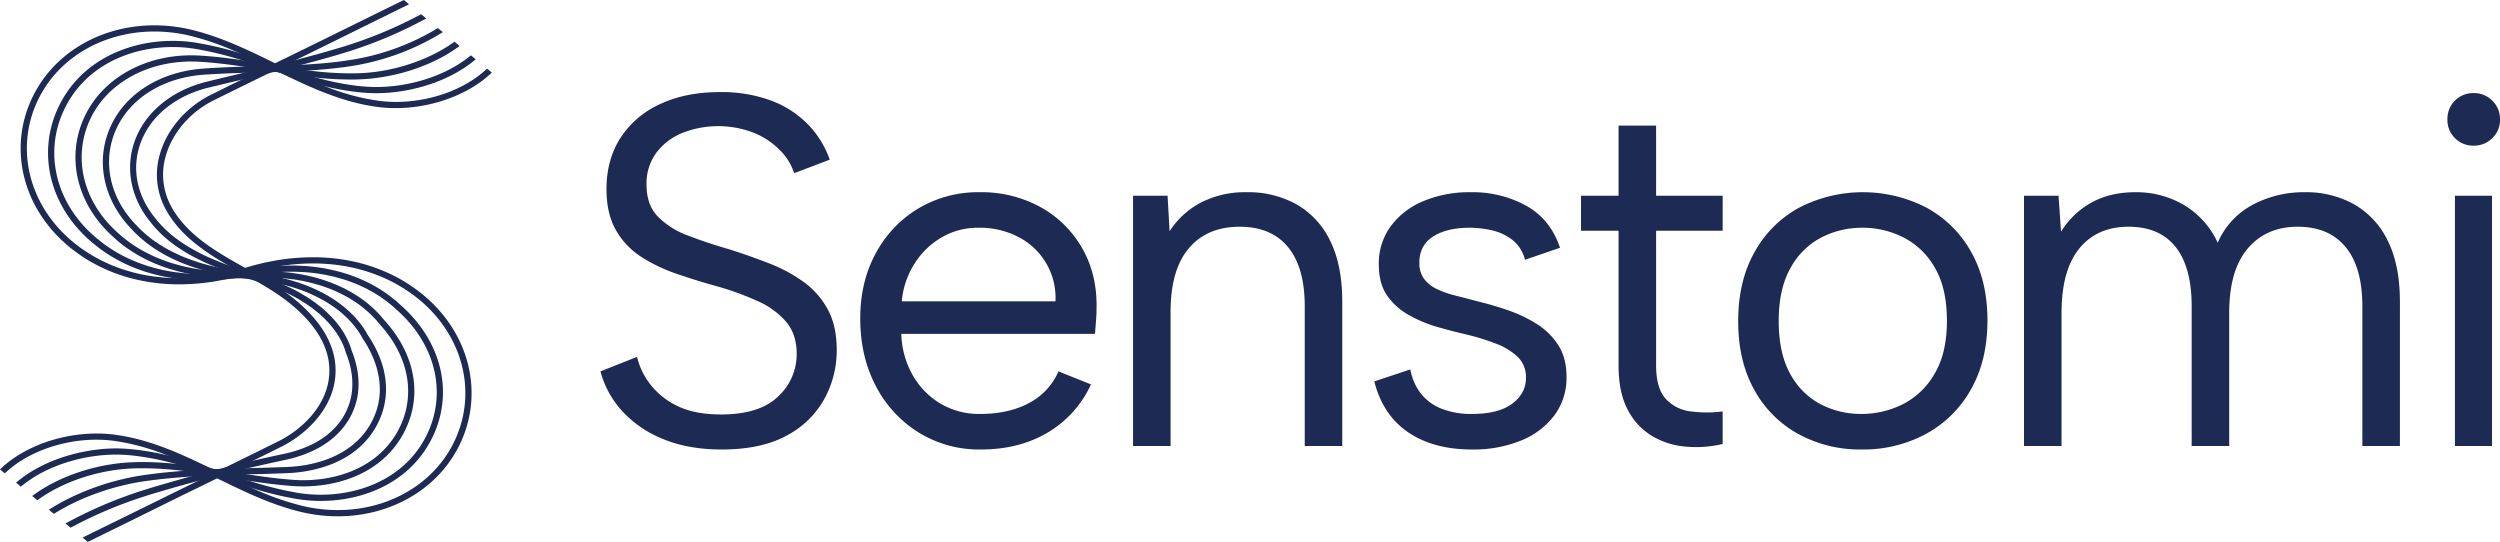 <?xml version="1.0" encoding="UTF-8" standalone="no"?>
<svg data-id="Слой_1" data-name="Слой 1" xmlns="http://www.w3.org/2000/svg" width="1078.78" height="233.83" viewBox="0 0 1078.78 233.83"><defs><style>.cls-1{fill:#1c2a54;}</style></defs><path class="cls-1" d="M357.17,133.48A35.348,35.348,0,0,0,346.7,121.6a67.183,67.183,0,0,0-14.91-7.99q-8.31-3.24-17.17-6.05-9.72-2.805-17.82-5.94a35.11,35.11,0,0,1-12.96-8.2q-4.86-5.085-4.86-13.72a22.424,22.424,0,0,1,4.11-13.61,26.338,26.338,0,0,1,11.12-8.64,42.4,42.4,0,0,1,31.43,0,33.539,33.539,0,0,1,11.23,7.67,24.914,24.914,0,0,1,5.83,9.61l15.34-5.83a41.368,41.368,0,0,0-9.4-15.23,43.64,43.64,0,0,0-15.87-10.26,61.794,61.794,0,0,0-22.25-3.67q-14.685,0-25.7,5.19A39.9,39.9,0,0,0,267.75,59.5q-6.045,9.405-6.04,22.14,0,10.59,4.1,17.71a33.07,33.07,0,0,0,11.02,11.56,70.35,70.35,0,0,0,15.44,7.34q8.52,2.925,17.17,5.3a124.931,124.931,0,0,1,17.49,6.37,34.489,34.489,0,0,1,12.32,8.96q4.53,5.4,4.53,13.82a24.758,24.758,0,0,1-7.99,18.36q-8,7.785-24.62,7.78-11.67,0-19.12-3.78a32.276,32.276,0,0,1-11.66-9.5A30.96,30.96,0,0,1,274.88,154l-15.77,6.26a40.848,40.848,0,0,0,9.51,17.28,48.364,48.364,0,0,0,17.71,11.99q10.785,4.425,25.05,4.43,17.07,0,27.97-5.94a39.677,39.677,0,0,0,16.31-15.77,43.452,43.452,0,0,0,5.4-21.27Q361.06,140.6,357.17,133.48Z"/><path class="cls-1" d="M467.11,107.35a46.448,46.448,0,0,0-18.03-17.93,52.772,52.772,0,0,0-26.25-6.48,50.479,50.479,0,0,0-26.56,7.02,49.871,49.871,0,0,0-18.36,19.33q-6.705,12.315-6.7,28.08,0,16.425,6.7,29.16a51.226,51.226,0,0,0,18.47,20.08,49.663,49.663,0,0,0,26.89,7.35q16.41,0,28.72-7.24a46.83,46.83,0,0,0,18.79-20.84l-14.04-5.62a27.9,27.9,0,0,1-12.63,13.61q-8.745,4.755-21.28,4.75a32.566,32.566,0,0,1-16.95-4.42,33.677,33.677,0,0,1-11.99-12.21,38.3,38.3,0,0,1-4.97-17.93h83.59c.14-2.01.29-3.88.43-5.61s.22-3.38.22-4.97Q473.58,118.8,467.11,107.35Zm-77.97,22.68a35.917,35.917,0,0,1,5.51-16.31,34.1,34.1,0,0,1,11.77-11.34,30.976,30.976,0,0,1,15.77-4.11,36.043,36.043,0,0,1,17.49,4.11,29.5,29.5,0,0,1,15.77,27.65Z"/><path class="cls-1" d="M574.02,104a35.887,35.887,0,0,0-14.47-15.77,42.947,42.947,0,0,0-21.6-5.29,41.633,41.633,0,0,0-19.65,4.43,35.739,35.739,0,0,0-13.61,12.42l-.87-15.34h-14.9v108h16.2V134.56q0-18.135,7.88-27.43t21.93-9.29q13.605,0,20.84,8.75t7.24,25.6v60.26H579.2V130.24Q579.2,114.475,574.02,104Z"/><path class="cls-1" d="M672.4,148.92a29.763,29.763,0,0,0-9.18-9.07,58.687,58.687,0,0,0-12.09-5.83q-6.48-2.265-12.74-3.78-5.625-1.5-10.37-2.7a40.119,40.119,0,0,1-8.21-2.91,14.418,14.418,0,0,1-5.4-4.43,11.4,11.4,0,0,1-1.94-6.81q0-7.545,5.94-11.34,5.925-3.765,15.66-3.78a44.872,44.872,0,0,1,9.61,1.08,22.849,22.849,0,0,1,8.85,4.11,15.524,15.524,0,0,1,5.51,8.64l15.12-5.19q-4.11-12.3-14.58-18.14a48.2,48.2,0,0,0-23.87-5.83,51.418,51.418,0,0,0-20.62,3.89,33.1,33.1,0,0,0-14.04,10.9,27.1,27.1,0,0,0-5.08,16.31q0,8.43,3.67,13.61a28.252,28.252,0,0,0,9.51,8.42,57.422,57.422,0,0,0,12.31,5.08q6.48,1.845,12.09,3.13a99.974,99.974,0,0,1,12.96,4,27.823,27.823,0,0,1,9.4,5.72,12.058,12.058,0,0,1,3.56,9.07c0,4.47-1.98,8.17-5.94,11.13s-9.76,4.42-17.38,4.42a34.932,34.932,0,0,1-12.86-2.16,21.436,21.436,0,0,1-8.96-6.37,23.838,23.838,0,0,1-4.75-10.69l-15.55,5.18q3.66,14.475,14.58,21.93,10.9,7.44,27.54,7.45a54.212,54.212,0,0,0,21.27-3.89,33.555,33.555,0,0,0,14.36-10.91,27.011,27.011,0,0,0,5.19-16.52Q675.97,154.435,672.4,148.92Z"/><path class="cls-1" d="M743.35,99.57V84.45H714.63V54.21h-16.2V84.45h-16.2V99.57h16.2v58.1q0,11.46,3.78,18.79a28.175,28.175,0,0,0,10.15,11.34,33.337,33.337,0,0,0,14.47,4.86,49.4,49.4,0,0,0,16.52-1.08V177.54a54.209,54.209,0,0,1-13.71,0,17.208,17.208,0,0,1-10.8-5.4q-4.215-4.53-4.21-14.47V99.57Z"/><path class="cls-1" d="M850.59,108.75a48.588,48.588,0,0,0-19.22-19.11,59.951,59.951,0,0,0-55.08,0,48.357,48.357,0,0,0-19.22,19.22q-7.035,12.525-7.02,29.8,0,17.07,6.91,29.49a47.954,47.954,0,0,0,19.01,19.11,55.585,55.585,0,0,0,27.43,6.7,56.81,56.81,0,0,0,27.64-6.7,48.888,48.888,0,0,0,19.44-19.22q7.125-12.525,7.13-29.81Q857.61,121.175,850.59,108.75Zm-15.77,52.49a33.061,33.061,0,0,1-13.71,13.17,39.561,39.561,0,0,1-17.93,4.21,37.533,37.533,0,0,1-17.6-4.21,31.7,31.7,0,0,1-13.07-13.07q-4.965-8.85-4.97-22.89,0-13.815,5.08-22.79a31.994,31.994,0,0,1,13.28-13.17,38.22,38.22,0,0,1,17.71-4.22,38.876,38.876,0,0,1,17.82,4.22,32.617,32.617,0,0,1,13.5,13.06q5.19,8.865,5.19,22.9Q840.12,152.28,834.82,161.24Z"/><path class="cls-1" d="M1030.4,104a35.887,35.887,0,0,0-14.47-15.77,42.5,42.5,0,0,0-21.38-5.29,47.1,47.1,0,0,0-22.47,5.4,33.606,33.606,0,0,0-15.11,16.41,36.765,36.765,0,0,0-14.58-16.3,40.519,40.519,0,0,0-20.85-5.51q-11.235,0-19.33,4.64A35.527,35.527,0,0,0,889.36,100l-1.08-15.55h-14.9v108h16.2V134.99q0-18.345,7.66-27.75t21.28-9.4q13.38,0,20.3,8.75t6.91,25.6v60.26h16.2V134.99q0-18.345,7.99-27.75t21.6-9.4q13.4,0,20.63,8.75t7.24,25.6v60.26h16.2V130.24Q1035.59,114.475,1030.4,104Z"/><path class="cls-1" d="M1075.43,43.41a10.959,10.959,0,0,0-7.88-3.24,11.083,11.083,0,0,0-11.45,11.45,10.851,10.851,0,0,0,3.24,7.99,11.115,11.115,0,0,0,8.21,3.24,10.959,10.959,0,0,0,7.88-3.24,10.683,10.683,0,0,0,3.35-7.99A10.952,10.952,0,0,0,1075.43,43.41Zm-16.09,41.04v108h15.98v-108Z"/><path class="cls-1" d="M197.74,193.09c-11.93,22.99-39.78,34.46-67.76,27.84-12.83-3.04-24.75-8.88-36.28-14.51-.13-.08-.29-.13-.42-.21-.35-.16-.67-.35-1.02-.51l-1.06-.5a4.532,4.532,0,0,0-.54-.27,2.743,2.743,0,0,0-.42-.21c-.24-.11-.46-.24-.7-.35l-.96-.48c-.77-.37-1.57-.75-2.37-1.12-1.34-.64-2.64-1.28-4-1.89-3.39-1.58-6.83-3.1-10.3-4.46a95.581,95.581,0,0,0-22.86-6.21c-17.06-2.23-36.04,3.52-46.97,14.07L0,202.56c11.48-11.21,31.47-17.33,49.4-15,14.77,1.92,28.14,8.01,41.02,14.28.22.1.43.21.64.32.24.1.48.24.72.34h.03c.27.14.51.27.75.38.4.18.77.37,1.14.56.24.13.51.24.75.37.59.29,1.17.59,1.79.88l.48.24a.791.791,0,0,1,.13.05c.8.4,1.6.78,2.4,1.18,3.2,1.54,6.46,3.09,9.74,4.53a120.043,120.043,0,0,0,21.6,7.63c26.79,6.32,53.41-4.56,64.77-26.46,11.44-22.11,4.43-48.66-17.02-64.58-.72-.51-1.44-1.04-2.16-1.52-.9-.61-1.81-1.2-2.75-1.76-.9-.56-1.84-1.12-2.77-1.63-.96-.51-1.89-.99-2.85-1.47-.96-.45-1.92-.9-2.91-1.33-.96-.4-1.95-.8-2.94-1.17s-1.97-.72-2.98-1.04c-.99-.35-2-.64-3.02-.91-1.01-.29-2.02-.56-3.07-.8-1.01-.21-2.05-.43-3.06-.64-1.04-.19-2.08-.35-3.12-.51s-2.11-.26-3.15-.4c-1.04-.1-2.11-.18-3.15-.24-1.07-.08-2.13-.13-3.17-.16-1.07-.02-2.14-.02-3.2-.02-1.07.02-2.14.05-3.18.1-1.07.06-2.13.11-3.2.22-1.07.08-2.13.18-3.2.32-.93.1-1.89.24-2.83.37-.13.03-.24.03-.37.05-1.04.16-2.11.35-3.18.54-1.04.18-2.1.4-3.14.64-1.07.24-2.11.48-3.15.74-.67.16-1.33.35-1.97.54a6.093,6.093,0,0,0-.73.21,1.72,1.72,0,0,0-.42.11,4.827,4.827,0,0,0-.62.18,2.454,2.454,0,0,1-.29.08c-.35.11-.69.22-1.07.32l-1.2.35-.42.13c-.51.16-1.02.3-1.52.43l-1.68.48a1.823,1.823,0,0,0-.4.11c-.7.16-1.36.32-2.03.48-.27.05-.54.13-.8.18-.38.08-.72.16-1.1.24h-.05c-.69.16-1.39.3-2.11.43-1.09.21-2.16.4-3.25.59-1.09.16-2.19.32-3.28.45s-2.19.27-3.28.35c-1.1.1-2.19.19-3.31.24-1.09.05-2.19.11-3.28.13H75.7c-1.1-.02-2.19-.08-3.28-.13s-2.16-.16-3.26-.24c-1.09-.11-2.18-.24-3.25-.4-1.07-.14-2.16-.3-3.23-.51-1.07-.19-2.13-.4-3.2-.64s-2.13-.48-3.17-.77c-1.07-.27-2.11-.59-3.15-.91-1.04-.35-2.08-.69-3.1-1.07-1.04-.37-2.05-.77-3.06-1.2s-2.03-.88-3.02-1.36c-1.01-.48-2-.96-2.96-1.49-.99-.53-1.97-1.07-2.93-1.65s-1.9-1.18-2.83-1.82c-.96-.61-1.87-1.28-2.77-1.95C9.95,91.86,2.61,63.93,14.67,40.64,26.59,17.62,54.41,6.18,82.42,12.79c12.83,3.04,24.75,8.86,36.28,14.51.13.08.29.14.42.22a7.484,7.484,0,0,1,.7.34c.32.16.67.32,1.01.48.3.16.59.3.88.43a.029.029,0,0,0,.03.03c.24.1.48.24.75.34.34.19.69.35,1.06.54.78.37,1.58.77,2.4,1.14,1.28.64,2.59,1.26,3.9,1.87,3.47,1.6,6.96,3.15,10.51,4.56a96.657,96.657,0,0,0,22.99,6.24c16.98,2.25,35.87-3.42,46.81-13.88l2.06,1.7C200.72,42.43,180.83,48.48,163,46.16c-14.99-1.95-28.56-8.19-41.61-14.54a4.05,4.05,0,0,0-.59-.29,3.489,3.489,0,0,0-.58-.29,7.922,7.922,0,0,0-.72-.35,6.289,6.289,0,0,0-.83-.4c-.24-.13-.48-.27-.72-.37-.72-.35-1.44-.7-2.16-1.07a.554.554,0,0,1-.13-.05,3.953,3.953,0,0,0-.62-.3c-.82-.42-1.68-.82-2.53-1.25-3.25-1.57-6.54-3.15-9.87-4.59a118.272,118.272,0,0,0-20.83-7.28C55,9.06,28.38,19.94,17.04,41.84,5.6,63.95,12.61,90.52,34.06,106.42c.88.64,1.76,1.28,2.67,1.87.9.61,1.81,1.17,2.74,1.73.91.56,1.84,1.09,2.8,1.6.94.51,1.9.99,2.86,1.44s1.92.88,2.91,1.31c.96.4,1.94.77,2.93,1.15s2,.69,2.99,1.01c1.01.32,2.03.61,3.04.88,1.01.29,2.03.53,3.07.77,1.01.22,2.05.43,3.09.62,1.01.18,2.06.34,3.12.48,1.04.16,2.08.26,3.12.37,1.07.11,2.11.19,3.18.24.66.03,1.3.05,1.97.08.4.03.8.05,1.2.05h3.18c1.06-.02,2.13-.08,3.2-.13s2.13-.13,3.2-.21c1.06-.11,2.13-.22,3.2-.35a.208.208,0,0,0,.13-.03h.03c.99-.13,2-.26,3.01-.42,1.04-.16,2.11-.35,3.12-.56h.06c.69-.14,1.38-.27,2.08-.43.37-.08.72-.16,1.09-.24.29-.05.56-.13.85-.21a.731.731,0,0,0,.22-.06c.69-.13,1.39-.29,2.08-.48a.235.235,0,0,0,.13-.05c.3-.05.56-.13.86-.21.48-.14.96-.27,1.44-.43a5.908,5.908,0,0,0,.69-.19l1.47-.42.13-.06c.67-.21,1.33-.4,2-.58,1.07-.32,2.13-.62,3.2-.88s2.16-.54,3.23-.78c1.09-.21,2.16-.45,3.25-.64,1.1-.21,2.16-.4,3.26-.56s2.19-.32,3.28-.45c1.09-.11,2.19-.24,3.31-.32,1.09-.08,2.18-.16,3.28-.22s2.19-.08,3.28-.1c1.09,0,2.19,0,3.28.02s2.19.08,3.28.16c1.09.06,2.19.16,3.26.27,1.09.11,2.18.24,3.25.4s2.16.32,3.23.54,2.13.42,3.2.66,2.11.51,3.17.8q1.56.45,3.12.96c1.04.32,2.08.7,3.1,1.07,1.04.4,2.05.8,3.07,1.23,1.01.45,2.02.9,3.01,1.38s1.97.99,2.96,1.52c.96.54,1.95,1.1,2.88,1.68.96.59,1.92,1.2,2.86,1.85.74.53,1.52,1.06,2.24,1.6C202.46,141.84,209.79,169.77,197.74,193.09Z"/><path class="cls-1" d="M185.86,190.15c-11.63,22.01-37.37,28.52-57.69,25.18a142.629,142.629,0,0,1-19.18-4.64c-4.64-1.39-9.23-2.91-13.74-4.43-.24-.08-.51-.16-.75-.24-.48-.18-.98-.34-1.49-.5-.35-.14-.72-.24-1.09-.35-.32-.13-.67-.24-1.02-.35h-.02a.119.119,0,0,1-.06-.02c-.42-.16-.85-.3-1.28-.43-.4-.13-.8-.27-1.22-.4-1.18-.4-2.35-.77-3.53-1.15-3.01-.96-6.08-1.86-9.15-2.69a122.337,122.337,0,0,0-17.12-3.42c-2.13-.26-4.14-.42-6.14-.5C39.1,195.67,21.2,199.75,9.02,210l-2.09-1.72C19.67,197.33,38.64,193,52.49,193.54c2.06.11,4.14.27,6.35.53a112.284,112.284,0,0,1,13.07,2.35c6.32,1.49,12.48,3.42,18.51,5.42.4.13.8.26,1.2.4.27.08.51.16.75.24a7.315,7.315,0,0,1,.75.26c.4.11.8.27,1.2.4.61.19,1.2.4,1.78.59.56.19,1.15.37,1.71.56.03.03.08.03.11.05.56.19,1.15.38,1.71.56,2.66.88,5.36,1.79,8.08,2.62a151.282,151.282,0,0,0,20.88,5.17c19.42,3.18,43.91-2.96,54.93-23.77,9.73-18.4,4.85-40.11-12.41-55.29l-.82-.75c-.32-.27-.64-.56-.96-.85-.75-.62-1.5-1.23-2.24-1.82-.78-.58-1.55-1.14-2.33-1.7-.8-.54-1.6-1.07-2.4-1.55-.8-.51-1.62-.99-2.45-1.44s-1.68-.91-2.53-1.33c-.83-.4-1.71-.8-2.56-1.21-.88-.37-1.77-.72-2.65-1.06-.88-.32-1.76-.64-2.66-.96-.91-.3-1.82-.59-2.72-.83-.91-.27-1.84-.51-2.75-.75-.93-.21-1.87-.42-2.8-.61s-1.87-.37-2.8-.51c-.96-.16-1.9-.29-2.86-.42-.96-.11-1.89-.22-2.85-.3s-1.92-.13-2.88-.18-1.92-.08-2.88-.11h-2.88c-.86.03-1.74.05-2.59.11h-.29l-1.18.08c-.59.02-1.15.08-1.71.13-.96.08-1.92.16-2.88.27l-.77.1c-.72.08-1.41.16-2.11.27-.18.03-.34.05-.53.08H112c-.34.05-.69.11-1.04.19a1.9,1.9,0,0,0-.4.05c-.29.03-.58.08-.85.13-.64.11-1.26.24-1.9.35l-.98.19-.43.08-1.36.24c-.53.1-1.07.18-1.6.26-.13.03-.24.03-.37.06-.64.08-1.26.18-1.9.26-.24.03-.45.06-.69.08-.96.14-1.95.24-2.94.32h-.05c-.99.11-1.97.19-2.99.24-.98.08-2,.14-3.01.16-.99.06-2,.06-3.01.08-1.02,0-2.01-.02-3.02-.05-.99-.03-2-.05-2.99-.11l-3.01-.24c-.99-.08-2-.21-2.99-.32-.64-.08-1.28-.18-1.92-.29-.35-.05-.72-.11-1.07-.16-.98-.16-1.97-.35-2.96-.53-.96-.22-1.94-.43-2.93-.67-.96-.24-1.95-.48-2.91-.77-.96-.27-1.92-.56-2.88-.88-.93-.32-1.89-.67-2.83-1.02-.93-.37-1.89-.74-2.8-1.14-.93-.4-1.87-.83-2.77-1.26-.91-.45-1.82-.91-2.7-1.41-.9-.48-1.78-.99-2.66-1.52s-1.74-1.1-2.62-1.66c-.85-.58-1.68-1.2-2.53-1.81-.83-.64-1.63-1.28-2.46-1.95C21.31,89.61,15.44,65.42,25.79,45.04,37.42,22.18,63.51,15.17,84.21,18.37a142.791,142.791,0,0,1,18.43,4.29c5.09,1.52,10.06,3.2,14.96,4.86.14.05.24.08.38.13.37.13.77.27,1.17.37a9.606,9.606,0,0,0,.99.35,7.469,7.469,0,0,0,.91.29,2.76,2.76,0,0,0,.53.19,8.072,8.072,0,0,0,.91.29c.42.16.88.32,1.33.46,1.17.4,2.35.77,3.55,1.17,3.04.96,6.08,1.89,9.2,2.75a118.962,118.962,0,0,0,17.29,3.49c2.16.24,4.18.4,6.16.48,13.2.59,31-3.46,43.18-13.63l2.08,1.72c-12.73,10.86-31.54,15.17-45.4,14.58-2.02-.08-4.1-.24-6.35-.51a111.587,111.587,0,0,1-13.17-2.4c-6.48-1.57-12.81-3.57-18.97-5.63-.37-.13-.72-.24-1.07-.37a3.984,3.984,0,0,1-.61-.21,6.209,6.209,0,0,1-.69-.22c-.3-.1-.59-.18-.86-.29-.48-.16-.93-.32-1.41-.48-.72-.24-1.47-.48-2.19-.72a1.446,1.446,0,0,0-.29-.11c-.64-.21-1.28-.45-1.92-.64-2.7-.9-5.42-1.81-8.16-2.64a144.853,144.853,0,0,0-20.38-4.93c-19.77-3.07-44.63,3.57-55.62,25.26C18.4,65.5,24,88.36,42.14,103.14c.77.61,1.55,1.25,2.35,1.87.8.58,1.6,1.17,2.45,1.73.8.53,1.63,1.09,2.48,1.6.83.51,1.68.99,2.54,1.47.88.45,1.73.91,2.61,1.33s1.76.83,2.64,1.2c.91.4,1.79.75,2.7,1.1s1.81.66,2.74.98c.91.3,1.84.59,2.78.86s1.87.5,2.8.74,1.89.46,2.83.64c.96.19,1.92.38,2.88.54.93.16,1.89.29,2.88.4.96.13,1.92.24,2.88.32a8.768,8.768,0,0,0,1.15.08c.58.08,1.17.13,1.78.16.96.05,1.95.08,2.91.1.99.03,1.95.03,2.94.06.98-.03,1.94-.03,2.93-.08.83-.03,1.65-.06,2.48-.11.13,0,.29-.03.43-.03.88-.08,1.78-.13,2.64-.21.1,0,.18-.03.29-.03.69-.08,1.41-.16,2.13-.24.27-.02.51-.05.78-.08.29-.02.56-.08.85-.1.67-.11,1.36-.19,2.03-.3h.08c.72-.13,1.44-.26,2.16-.37.21-.03.43-.08.64-.11l1.36-.26h.05c.64-.11,1.26-.24,1.9-.35.99-.19,1.97-.32,2.96-.48.69-.11,1.41-.19,2.13-.27l.83-.1c.96-.11,1.95-.22,2.96-.3.56-.05,1.15-.08,1.73-.13l1.23-.05a3.568,3.568,0,0,1,.56-.03c.8-.05,1.6-.08,2.4-.11h2.99c.99.03,1.97.06,2.96.11s1.97.11,2.96.19c1.02.1,1.98.21,2.96.32.99.13,1.98.26,2.96.42.96.16,1.95.32,2.91.54.96.18,1.92.4,2.88.64s1.92.48,2.88.74c.94.3,1.9.59,2.83.88.93.32,1.87.67,2.77,1.02.94.34,1.85.72,2.75,1.12s1.79.8,2.7,1.25c.88.43,1.76.88,2.61,1.36.88.48,1.73.99,2.59,1.52.85.51,1.68,1.07,2.51,1.63s1.62,1.17,2.42,1.79,1.58,1.25,2.35,1.89c.35.29.67.61,1.01.91l.8.72C191.09,147.66,196.21,170.63,185.86,190.15Z"/><path class="cls-1" d="M165.83,138.16c13.71,14.99,16.75,33.35,8.16,49.08-10.03,18.41-31.15,23.66-47.58,22.49-6.41-.45-12.62-1.28-18.7-2.21q-4.29-.645-8.46-1.36a8.362,8.362,0,0,1-.85-.14c-.96-.16-1.95-.32-2.94-.48-.53-.08-1.06-.16-1.6-.24-.34-.05-.69-.1-1.04-.18-.61-.08-1.28-.19-1.92-.3h-.02a.119.119,0,0,1-.06-.02c-.18,0-.37-.06-.58-.08-1.02-.16-2.03-.3-3.04-.46-2.67-.4-5.39-.74-8.11-1.06a146.72,146.72,0,0,0-17.66-1.15c-1.9,0-3.79.05-5.71.16-13.97.85-28.78,5.73-39.6,13.65l-2.22-1.83c11.4-8.55,27.09-13.61,41.66-14.49,1.97-.11,3.92-.16,5.87-.16,4.83,0,9.55.29,14.21.75,2.19.21,4.38.48,6.57.75,2.98.37,5.92.82,8.85,1.28.19.02.38.05.56.08.48.08.96.16,1.42.21.24.05.45.08.69.13.43.06.88.14,1.31.19,1.28.21,2.53.43,3.78.64.25.05.51.08.75.13a7.036,7.036,0,0,1,.8.14c2.11.32,4.27.66,6.43,1.01,6.46.99,13.04,1.89,19.79,2.37,15.58,1.15,35.64-3.81,45.08-21.1,8.01-14.67,5.1-31.87-7.81-46.01-.27-.32-.54-.64-.8-.96-.22-.24-.4-.48-.59-.72-.59-.64-1.17-1.25-1.76-1.87-.61-.61-1.23-1.2-1.87-1.78-.61-.56-1.28-1.13-1.94-1.66-.64-.53-1.34-1.04-2-1.55-.7-.5-1.39-.98-2.11-1.44-.72-.48-1.44-.9-2.16-1.36-.75-.42-1.5-.82-2.24-1.22-.78-.4-1.52-.78-2.3-1.15s-1.57-.72-2.34-1.04c-.8-.35-1.61-.67-2.41-.96-.82-.29-1.62-.59-2.45-.85-.8-.27-1.63-.51-2.48-.75-.83-.24-1.65-.46-2.51-.67-.82-.21-1.68-.4-2.53-.59-.83-.18-1.68-.32-2.54-.48s-1.7-.29-2.56-.4c-.88-.1-1.73-.21-2.58-.29-.64-.08-1.26-.13-1.9-.19-.21-.02-.45-.02-.66-.05l-1.07-.05c-.51-.03-1.04-.06-1.55-.08-.85-.06-1.73-.08-2.61-.08h-2.67c-.85,0-1.68.02-2.53.08l-2.51.1-.51.03c-.37.03-.75.05-1.12.05h-.01c-.51.03-1,.03-1.54.06h-.29c-.91,0-1.81.02-2.75.02h-.8c-.53,0-1.04,0-1.57-.02h-.16c-.85-.03-1.71-.06-2.59-.08-.91-.06-1.81-.11-2.72-.16-.91-.08-1.81-.14-2.75-.24-.9-.08-1.78-.19-2.69-.3h-.03c-.9-.1-1.81-.24-2.75-.37-.9-.13-1.81-.29-2.72-.45-.8-.14-1.54-.3-2.34-.48a1.427,1.427,0,0,1-.35-.06c-.91-.18-1.81-.4-2.69-.61-.88-.24-1.79-.48-2.67-.72-.88-.27-1.76-.53-2.64-.8-.88-.29-1.74-.59-2.62-.91-.85-.32-1.7-.66-2.56-1.01-.88-.35-1.71-.72-2.56-1.09-.83-.4-1.68-.8-2.51-1.23s-1.62-.85-2.42-1.31c-.83-.48-1.63-.96-2.43-1.47-.77-.48-1.57-1.01-2.35-1.54s-1.55-1.1-2.29-1.68-1.5-1.2-2.22-1.82c-.58-.5-1.14-1.01-1.7-1.54l-.43-.38C32.75,87.51,28.24,66.97,36.91,49.47c8.27-16.65,27.48-26.7,49.06-25.5,6.21.35,12.29,1.09,18.22,1.97,2.8.4,5.57.86,8.32,1.31,1.01.16,2.03.35,3.04.51.53.08,1.07.18,1.63.26.37.08.77.14,1.17.22a5.5,5.5,0,0,1,.93.16c.59.08,1.18.16,1.77.26.21.03.42.08.66.11h.03c1.09.19,2.19.35,3.28.53,2.69.4,5.41.8,8.19,1.12a143.888,143.888,0,0,0,17.76,1.23c1.95,0,3.77-.03,5.69-.13,13.88-.84,28.63-5.66,39.44-13.51l2.22,1.83c-11.4,8.47-26.99,13.47-41.5,14.32-1.76.1-3.6.18-5.85.16a142.122,142.122,0,0,1-14.4-.8c-2.27-.24-4.51-.51-6.72-.83-3.07-.4-6.06-.88-9.05-1.36l-.48-.08c-.39-.05-.8-.13-1.2-.19-.24-.02-.45-.08-.69-.1-.27-.06-.56-.11-.83-.16l-2.48-.4c-.69-.11-1.36-.24-2.05-.35-.45-.08-.91-.13-1.33-.21-2.22-.38-4.43-.72-6.65-1.07-6.29-.96-12.72-1.76-19.28-2.13-20.46-1.12-38.71,8.32-46.5,24C31.18,67.05,35.45,86.36,50.2,99.86l.42.4c.56.48,1.1.99,1.66,1.47.69.58,1.38,1.17,2.13,1.73.7.53,1.44,1.09,2.16,1.6.75.51,1.5,1.01,2.27,1.49.75.48,1.52.94,2.29,1.39.78.43,1.55.85,2.35,1.25s1.6.8,2.4,1.18,1.63.72,2.46,1.07c.8.32,1.62.63,2.48.96.82.29,1.65.58,2.5.88.86.26,1.71.5,2.56.77.86.24,1.71.45,2.57.69.88.22,1.73.4,2.61.59s1.73.37,2.61.53,1.76.3,2.64.43c.22.03.4.05.62.08h.05c.67.11,1.34.21,2,.29.88.11,1.76.22,2.67.3.88.08,1.79.16,2.67.21s1.78.11,2.66.16c.56.03,1.15.03,1.74.05h.4a3.2,3.2,0,0,0,.53.03c.46.03.91.03,1.36.03h2.59c.43-.03.85-.03,1.28-.03h.05l2-.08c.22,0,.43-.03.64-.03l1.23-.05,1.02-.05.77-.03c.91-.05,1.79-.08,2.69-.08h2.67c.91,0,1.79.03,2.69.08.51.03,1.04.05,1.58.08l1.09.08a.4.4,0,0,1,.19.03c.83.02,1.63.1,2.45.18.91.08,1.79.19,2.67.32s1.79.27,2.67.43q1.32.195,2.64.48c.88.19,1.76.4,2.61.61.88.22,1.76.43,2.62.7.85.24,1.7.5,2.56.77.85.29,1.7.59,2.56.91.83.29,1.65.64,2.48.98s1.65.7,2.45,1.1c.83.37,1.63.77,2.4,1.17.8.43,1.58.86,2.35,1.31s1.52.93,2.27,1.41c.77.48,1.49.99,2.21,1.52.75.54,1.44,1.07,2.14,1.63.72.59,1.38,1.17,2.05,1.76.67.62,1.33,1.23,1.97,1.87.64.67,1.26,1.33,1.87,2,.21.27.43.53.64.8C165.35,137.6,165.59,137.87,165.83,138.16Z"/><path class="cls-1" d="M158.82,144.73c9.04,13.49,10.21,27.55,3.33,39.61-9.6,16.78-29.39,19.42-37.48,19.79-6.11.27-12,.43-17.87.56h-.11c-2.37.05-4.74.13-7.06.21-.94.03-1.87.06-2.78.08h-.27c-.58.03-1.2.06-1.78.08-.67,0-1.34.03-1.98.06-.32.02-.61.02-.9.05a5.781,5.781,0,0,0-.72.03c-.4,0-.8.02-1.18.05-2.69.11-5.39.24-8.08.43-5.76.37-11.6.9-17.61,1.7-1.73.24-3.49.48-5.25.8-12,2.17-25.15,6.8-35.84,13.56l-2.15-1.77c11.16-7.22,24.98-12.15,37.51-14.4,1.81-.32,3.6-.59,5.36-.83,5.15-.69,10.16-1.17,15.13-1.54,1.92-.14,3.81-.27,5.7-.38.48-.02.96-.05,1.42-.05,1.86-.11,3.71-.19,5.57-.27h.03c.19,0,.37-.02.56-.02.21,0,.45-.03.67-.03.45,0,.88-.03,1.33-.05.53,0,1.04-.03,1.55-.06,2.16-.05,4.32-.13,6.48-.18,1.41-.03,2.83-.08,4.24-.11a2.271,2.271,0,0,0,.45-.03c5.71-.13,11.53-.29,17.48-.56,7.63-.34,26.32-2.83,35.26-18.43,8.59-15.05,1.65-29.53-3.23-36.81a11.647,11.647,0,0,1-.61-1.07c-.13-.24-.27-.45-.4-.69-.4-.67-.83-1.31-1.25-1.92-.46-.64-.94-1.26-1.42-1.84a23.055,23.055,0,0,0-1.49-1.76c-.51-.56-1.04-1.12-1.58-1.66-.56-.53-1.12-1.06-1.68-1.57-.58-.51-1.17-1.02-1.76-1.5-.61-.47-1.22-.95-1.86-1.41-.62-.45-1.26-.88-1.9-1.31-.66-.42-1.33-.85-2-1.25s-1.33-.8-2.03-1.17-1.38-.72-2.08-1.07c-.72-.35-1.44-.69-2.16-1.01s-1.44-.64-2.16-.94c-.75-.29-1.47-.58-2.21-.85s-1.5-.53-2.24-.77-1.5-.48-2.24-.7c-.78-.21-1.52-.43-2.27-.61a7.847,7.847,0,0,0-.77-.19c-.51-.13-.99-.24-1.5-.37l-2.32-.48c-.75-.16-1.52-.3-2.27-.43h-.05l-2.35-.37c-.77-.14-1.54-.24-2.34-.32l-2.19-.27-.54-.08c-.32-.03-.61-.05-.93-.11-.48-.05-.99-.13-1.47-.18-.58-.08-1.2-.16-1.81-.24-.21-.03-.4-.06-.61-.08-.35-.06-.7-.11-1.04-.16-.48-.08-.94-.14-1.42-.22-.05,0-.13-.02-.18-.02-.78-.14-1.52-.27-2.27-.4-.83-.14-1.66-.3-2.46-.46-.61-.13-1.25-.26-1.86-.42h-.06c-.18-.03-.37-.06-.56-.11-.13-.03-.24-.05-.37-.08-.69-.13-1.39-.29-2.08-.48-.83-.19-1.63-.4-2.45-.61-.78-.22-1.6-.43-2.38-.67h-.05c-.8-.24-1.63-.51-2.43-.75-.8-.26-1.6-.53-2.4-.82-.8-.27-1.57-.56-2.37-.88-.78-.3-1.58-.62-2.35-.94-.78-.35-1.55-.69-2.32-1.04l-2.27-1.12c-.75-.37-1.49-.77-2.24-1.2s-1.47-.85-2.19-1.28c-.72-.45-1.44-.93-2.16-1.39-.69-.48-1.41-.98-2.11-1.49-.66-.51-1.36-1.04-2.02-1.6s-1.34-1.12-1.98-1.71c-.66-.58-1.3-1.2-1.92-1.81-.45-.43-.85-.88-1.28-1.34l-.53-.58C44.22,85.61,41.05,68.54,48.04,53.9,54.68,40,69.51,30.93,87.68,29.6c5.92-.43,11.73-.67,17.41-.83,2.35-.08,4.65-.13,6.94-.19h.32c.91-.02,1.81-.05,2.69-.08.43,0,.86-.02,1.28-.05.4,0,.8,0,1.2-.03.59,0,1.18-.02,1.76-.02a8.53,8.53,0,0,1,.86-.03,5.545,5.545,0,0,1,.69-.03c.67-.02,1.31-.05,1.95-.08,2.48-.08,4.96-.18,7.41-.32,5.87-.29,11.77-.77,17.88-1.6,1.73-.24,3.46-.5,5.22-.8a103.226,103.226,0,0,0,35.66-13.43l2.14,1.77a105.933,105.933,0,0,1-37.34,14.28c-1.79.32-3.58.58-5.34.82q-7.71,1-15.2,1.44c-1.97.14-3.92.24-5.84.35-.48,0-.94.03-1.42.05-1.92.08-3.81.14-5.73.22h-.51c-.19,0-.4.02-.59.02-.45,0-.88.03-1.33.06-.29,0-.56,0-.85.02-1.63.03-3.23.06-4.83.11-.53,0-1.04.03-1.57.05-1.82.03-3.66.08-5.53.14-5.6.16-11.33.4-17.15.8-17.2,1.28-31.18,9.79-37.4,22.8C43.93,68.67,46.94,84.6,58.28,96.6l.56.59c.4.43.8.85,1.2,1.25.61.59,1.2,1.18,1.84,1.74.61.56,1.23,1.09,1.87,1.63.64.5,1.28,1.01,1.95,1.52.66.48,1.33.96,2,1.41s1.36.88,2.05,1.31c.69.45,1.41.85,2.11,1.25.72.4,1.41.77,2.16,1.15.72.37,1.44.72,2.18,1.06s1.47.7,2.22,1.02c.77.32,1.52.61,2.27.91.77.29,1.54.58,2.29.85.8.27,1.57.53,2.35.8.77.24,1.54.48,2.35.72.8.21,1.57.45,2.37.64.8.21,1.6.43,2.37.61.19.06.35.08.54.14.61.13,1.25.29,1.86.42.83.16,1.63.35,2.43.51s1.6.29,2.4.45c.56.08,1.12.19,1.68.27.24.05.51.08.75.13.32.06.64.11.96.16h.08c.45.08.91.14,1.36.22.13.02.27.02.4.05h.05c.64.11,1.31.19,1.95.27.29.02.59.08.88.1a8.812,8.812,0,0,0,.88.11c.21.03.43.05.62.08l1.06.13,1.68.19h.03c.8.11,1.57.21,2.37.35l2.4.37c.8.13,1.6.29,2.4.45l2.35.51a2.048,2.048,0,0,0,.24.05c.72.14,1.42.32,2.14.51.77.19,1.54.4,2.34.64.78.24,1.55.48,2.32.72.78.27,1.55.53,2.32.8.78.29,1.55.59,2.3.88.77.32,1.52.64,2.27.99.74.32,1.49.67,2.24,1.04l2.18,1.12c.72.4,1.42.8,2.14,1.23.69.42,1.38.85,2.08,1.3.67.46,1.33.91,2,1.39s1.31.99,1.95,1.49,1.25,1.04,1.86,1.58,1.2,1.09,1.79,1.68c.59.56,1.15,1.15,1.71,1.76.53.61,1.07,1.23,1.57,1.87.54.64,1.02,1.3,1.5,1.97s.93,1.39,1.38,2.08c.14.27.3.53.43.8A9.262,9.262,0,0,0,158.82,144.73Z"/><path class="cls-1" d="M151.8,151.39c3.04,7.66,5.26,19.08-1.55,30.07-6.61,10.69-18.45,15.17-27.23,17.01q-8.04,1.725-15.93,3.55c-2.24.54-4.48,1.07-6.72,1.66-.72.16-1.44.32-2.16.53a1.891,1.891,0,0,0-.4.08c-.53.13-1.04.27-1.57.4-.48.11-.96.24-1.44.37a8.1,8.1,0,0,0-.94.24c-.26.06-.56.14-.85.22-.24.05-.48.1-.75.18-2.32.59-4.64,1.23-6.99,1.87-5.89,1.57-11.87,3.28-18,5.1-1.6.48-3.2.96-4.8,1.49a186.533,186.533,0,0,0-32,13.55l-2.21-1.83A190.21,190.21,0,0,1,61.64,211.6q2.445-.765,4.86-1.5c5.25-1.54,10.37-3.01,15.44-4.42,1.76-.48,3.52-.94,5.26-1.42.37-.08.74-.18,1.12-.29.1-.03.18-.05.26-.08,1.34-.35,2.67-.69,3.98-1.01a3.528,3.528,0,0,1,.56-.14,3.066,3.066,0,0,1,.61-.16,5.107,5.107,0,0,1,.64-.18c.99-.24,1.97-.48,2.93-.72,3.98-1.02,7.93-1.95,11.9-2.88,4.38-1.02,8.8-2.01,13.26-2.94,8.27-1.73,19.42-5.89,25.53-15.79,6.21-10.06,4.16-20.62,1.33-27.69-.13-.35-.24-.72-.35-1.09-.08-.22-.13-.46-.21-.7-.27-.66-.53-1.33-.8-2-.29-.64-.61-1.28-.93-1.89-.35-.64-.7-1.25-1.07-1.84a19.743,19.743,0,0,0-1.15-1.76c-.4-.59-.82-1.15-1.28-1.71-.42-.56-.88-1.09-1.36-1.65-.45-.51-.96-1.04-1.44-1.55-.51-.51-1.01-1.01-1.55-1.52l-1.6-1.44c-.56-.45-1.12-.93-1.7-1.36-.56-.46-1.15-.91-1.74-1.34s-1.2-.82-1.78-1.25c-.62-.4-1.23-.8-1.87-1.17-.62-.4-1.26-.78-1.87-1.15-.64-.35-1.28-.72-1.92-1.04-.67-.35-1.31-.69-1.95-1.01-.45-.22-.9-.46-1.36-.64h-.02a5.465,5.465,0,0,0-.59-.3c-.64-.29-1.31-.58-1.95-.88l-2.03-.82c-.66-.27-1.36-.54-2.05-.78l-.56-.21c-.51-.19-.99-.38-1.49-.56-.7-.24-1.42-.48-2.11-.7l-1.81-.61L108,120.5l-1.44-.48h-.01l-1.51-.5-1.49-.51-4.17-1.39-.07-.02a3.468,3.468,0,0,1-.41-.16.426.426,0,0,1-.18-.06c-.54-.16-1.07-.37-1.6-.58-.72-.27-1.44-.54-2.16-.83-.7-.24-1.34-.51-2-.77-.06-.03-.14-.06-.19-.08-.72-.3-1.44-.59-2.13-.91-.72-.29-1.44-.61-2.14-.93-.72-.32-1.41-.67-2.11-1.02-.69-.32-1.38-.69-2.08-1.04s-1.38-.72-2.05-1.09c-.69-.38-1.36-.78-2.03-1.18s-1.3-.8-1.97-1.22c-.64-.43-1.31-.86-1.95-1.28-.64-.46-1.25-.91-1.89-1.39-.62-.45-1.23-.93-1.84-1.44-.59-.51-1.2-1.01-1.79-1.52-.59-.53-1.15-1.09-1.73-1.63-.56-.56-1.12-1.15-1.66-1.73-.56-.59-1.09-1.2-1.6-1.82-.4-.48-.8-.98-1.17-1.49L64.28,95c-8.61-11.01-10.51-24.72-5.12-36.67,5.07-11.23,16.06-19.64,30.17-23.1,4.56-1.13,9.04-2.19,13.5-3.26.72-.19,1.46-.35,2.18-.53,2.27-.54,4.48-1.07,6.73-1.6.85-.19,1.68-.4,2.53-.62.32-.08.64-.16.99-.24a4.507,4.507,0,0,0,.53-.13c.59-.13,1.15-.27,1.73-.43.27-.05.56-.13.83-.18.27-.08.53-.14.8-.22.21-.05.45-.1.67-.16,2.61-.64,5.25-1.3,7.87-2,5.76-1.49,11.52-3.07,17.44-4.83,1.58-.45,3.18-.93,4.75-1.44A186.852,186.852,0,0,0,181.71,6.14l2.21,1.82a189.1,189.1,0,0,1-33.21,14.17c-1.6.5-3.23.98-4.83,1.46-5.31,1.58-10.51,3.02-15.69,4.35-1.73.48-3.46.91-5.17,1.36-.4.11-.8.22-1.2.3a1.456,1.456,0,0,0-.27.08c-1.36.34-2.69.66-4.05,1.01a4.274,4.274,0,0,0-.48.13,4.987,4.987,0,0,0-.59.14c-.21.05-.43.1-.64.16-.51.1-1.04.24-1.57.37-3.98.99-7.98,1.95-12.03,2.91-.24.05-.51.13-.75.19-4.45,1.04-8.91,2.13-13.47,3.22C76.66,41.07,66.34,48.96,61.59,59.42c-5.04,11.2-3.31,23.58,4.8,33.96l.35.42c.34.48.72.96,1.09,1.42.51.58,1.01,1.14,1.52,1.7s1.04,1.1,1.57,1.63,1.1,1.04,1.66,1.55,1.12.99,1.7,1.47c.56.45,1.15.93,1.76,1.36.59.45,1.21.9,1.82,1.33.61.4,1.23.83,1.84,1.23.64.4,1.25.8,1.92,1.17.64.4,1.28.77,1.92,1.12.67.37,1.33.72,2,1.07s1.33.69,2,1.01c.7.35,1.39.67,2.06.99.69.32,1.38.61,2.08.91.72.31,1.41.61,2.1.87.72.3,1.42.59,2.14.86.72.29,1.41.56,2.13.83a.637.637,0,0,1,.07.02l.06.03c.67.24,1.37.51,2.03.72l3.42,1.12,3.3,1.12,1.12.37.59.19,1.92.64,1.26.43,1.62.53c.27.08.54.19.8.27.43.16.88.29,1.34.45.5.19,1.01.37,1.54.56l.56.21c.72.27,1.42.54,2.11.8l2.06.86c.21.08.42.18.64.29.48.19.96.4,1.41.62.69.32,1.36.64,2.03.98.69.32,1.36.67,2.02,1.02.67.37,1.34.74,2,1.12.64.37,1.31.77,1.95,1.17s1.31.8,1.92,1.23c.64.42,1.28.88,1.9,1.3.61.46,1.22.91,1.81,1.39.61.48,1.2.96,1.79,1.44.56.51,1.12,1.01,1.68,1.52.56.54,1.12,1.07,1.62,1.6.54.54,1.05,1.1,1.55,1.66.51.58.99,1.17,1.47,1.76s.91,1.2,1.36,1.81c.43.61.85,1.25,1.25,1.89.4.67.78,1.34,1.12,2.01a22.3,22.3,0,0,1,1.02,2.08c.32.69.61,1.44.88,2.16.08.26.18.56.26.85S151.69,151.1,151.8,151.39Z"/><path class="cls-1" d="M144.76,158.22c.93,16.43-11.98,28.89-23.31,34.52q-6.135,3.045-12.25,6.06c-2.27,1.14-4.53,2.24-6.8,3.36-.93.45-1.89.93-2.83,1.38-.45.22-.91.46-1.36.67l-.29.13c-.4.22-.8.4-1.2.59a.265.265,0,0,1-.14.05c-.37.22-.74.38-1.12.56l-.96.48c-.26.14-.53.27-.8.4-.4.19-.77.38-1.17.56-7.44,3.63-14.91,7.26-22.33,10.94q-16.14,8.01-32.31,15.91l-2.27-1.87q16.7-8.19,33.41-16.41c5.39-2.67,10.83-5.34,16.24-7.98,1.58-.8,3.18-1.57,4.75-2.32.22-.13.43-.21.64-.32a1.13,1.13,0,0,1,.22-.11h.02c.16-.08.3-.16.46-.24.77-.37,1.57-.77,2.34-1.14a5.86,5.86,0,0,1,.62-.3c.24-.13.48-.24.72-.37.29-.13.58-.27.88-.43.48-.21.93-.45,1.38-.66q11.49-5.655,22.94-11.31c10.62-5.29,22.71-16.84,21.85-31.99-.77-13.81-12.46-24.64-22.14-31.29-1.07-.72-2.19-1.44-3.28-2.13-1.92-1.2-3.87-2.37-5.89-3.55-.43-.24-.86-.48-1.31-.72-.43-.24-.86-.48-1.28-.75-.46-.24-.91-.48-1.36-.74-.43-.24-.88-.48-1.34-.75a2.165,2.165,0,0,1-.37-.19c-.51-.29-1.01-.56-1.52-.82a4.2,4.2,0,0,0-.48-.3h-.03c-.32-.18-.61-.34-.9-.5-1.34-.78-2.67-1.52-4.01-2.27l-.06-.03c-10.17-5.92-19.9-12.61-25.92-22.8a31.321,31.321,0,0,1-3.09-25.4C72.2,55.63,80.37,46.21,90.96,40.93c4.4-2.18,8.8-4.37,13.23-6.53,2.1-1.04,4.24-2.08,6.35-3.1.85-.42,1.68-.85,2.53-1.25.51-.24.99-.48,1.49-.72.24-.13.46-.24.7-.35a2.044,2.044,0,0,1,.4-.18,7.023,7.023,0,0,1,.66-.35c.3-.13.56-.27.86-.43.26-.1.53-.24.8-.37.24-.13.48-.24.72-.35l.96-.48q11.28-5.475,22.54-11.04Q158.205,7.875,174.27,0l2.23,1.84Q159.925,10,143.37,18.18q-7.845,3.885-15.68,7.68c-1.63.83-3.28,1.63-4.91,2.4-.35.19-.69.35-1.04.51v.03a.332.332,0,0,0-.16.05c-.24.13-.51.24-.75.37-.72.35-1.44.7-2.16,1.07-.16.08-.35.16-.51.24-.18.08-.37.19-.56.27-.21.1-.45.24-.66.34-.24.11-.48.22-.72.35-8.03,3.92-16.09,7.87-24.09,11.84C82.21,48.27,74.55,57.1,71.64,66.91A28.7,28.7,0,0,0,74.5,90.17c6.88,11.66,19.23,18.7,31.29,25.43.21.1.42.24.64.34.29.16.56.32.85.46.51.29,1.01.58,1.52.85.08.05.19.11.29.16.4.24.81.45,1.23.69a5.982,5.982,0,0,1,.64.38,8.552,8.552,0,0,1,.86.48c.45.26.93.53,1.41.8,1.07.61,2.13,1.25,3.17,1.89.56.35,1.12.69,1.68,1.04,1.15.72,2.27,1.44,3.39,2.22.62.42,1.26.88,1.9,1.36h.02C133.13,133.34,143.99,144.27,144.76,158.22Z"/></svg>